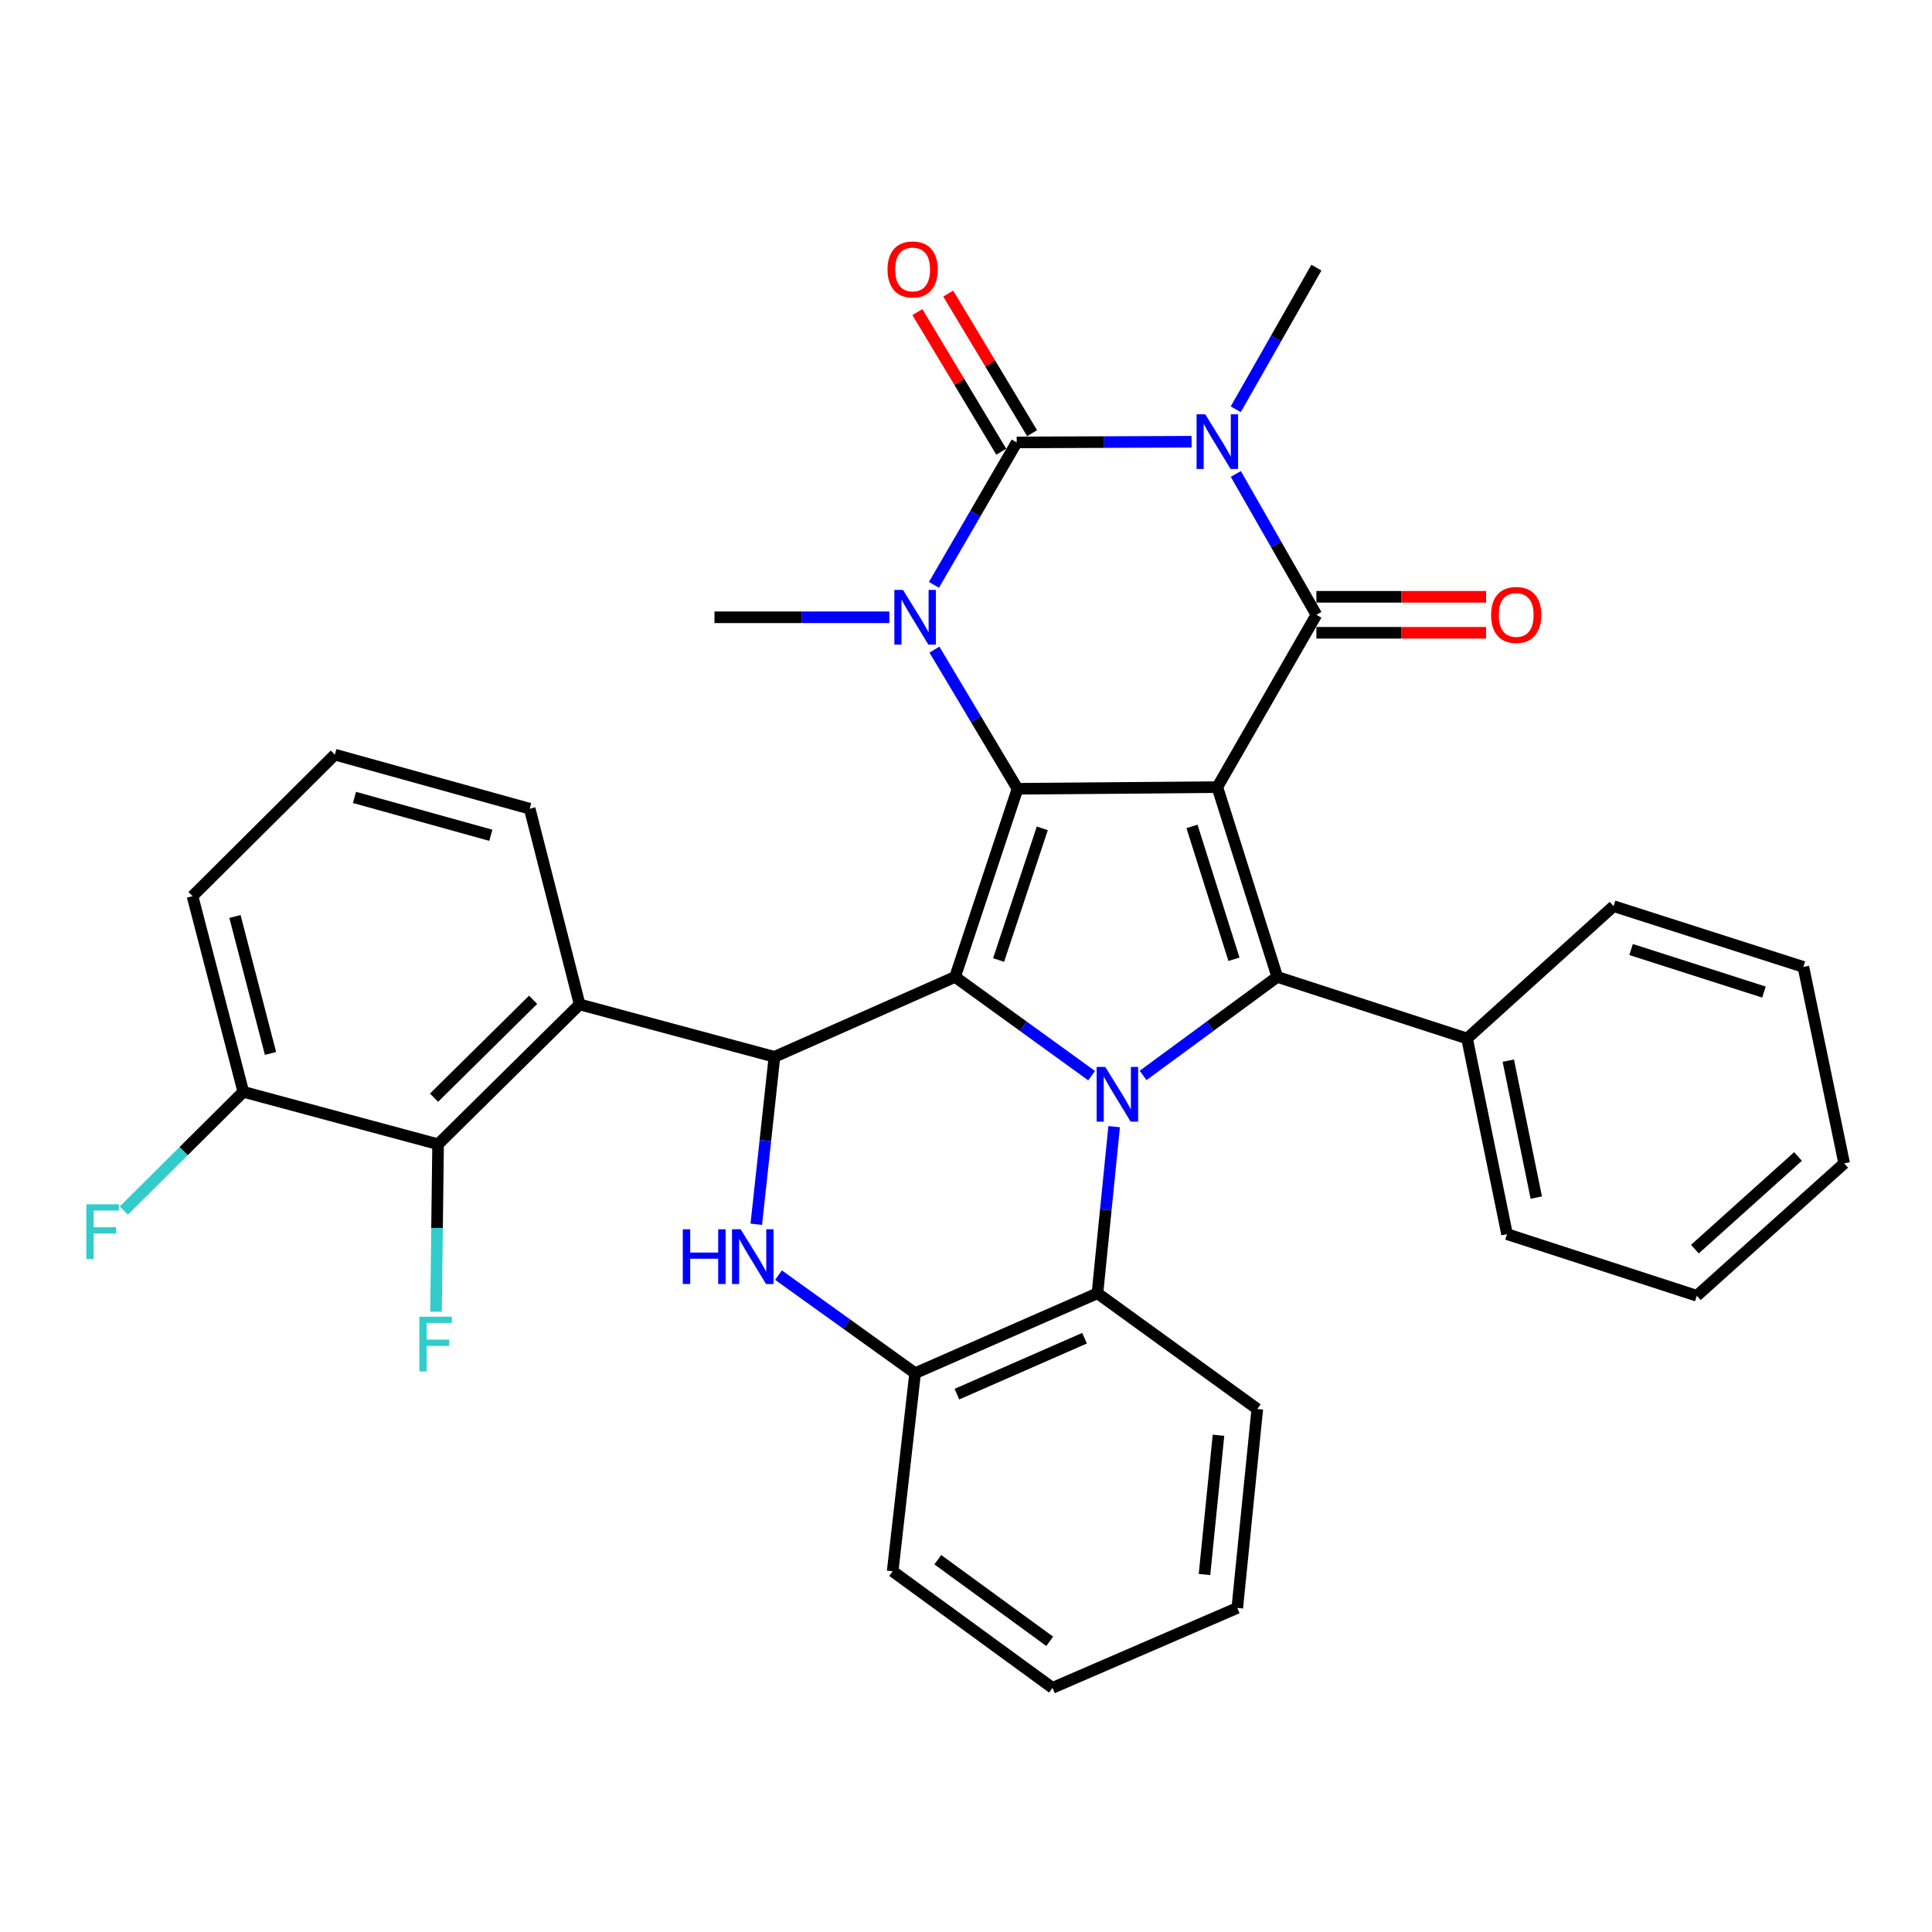 <?xml version='1.0' encoding='iso-8859-1'?>
<svg version='1.1' baseProfile='full'
              xmlns='http://www.w3.org/2000/svg'
                      xmlns:rdkit='http://www.rdkit.org/xml'
                      xmlns:xlink='http://www.w3.org/1999/xlink'
                  xml:space='preserve'
width='1000px' height='1000px' viewBox='0 0 1000 1000'>
<!-- END OF HEADER -->
<rect style='opacity:1.0;fill:#FFFFFF;stroke:none' width='1000' height='1000' x='0' y='0'> </rect>
<path class='bond-0' d='M 630.084,407.412 L 526.668,408.27' style='fill:none;fill-rule:evenodd;stroke:#000000;stroke-width:6px;stroke-linecap:butt;stroke-linejoin:miter;stroke-opacity:1' />
<path class='bond-4' d='M 630.084,407.412 L 681.363,318.22' style='fill:none;fill-rule:evenodd;stroke:#000000;stroke-width:6px;stroke-linecap:butt;stroke-linejoin:miter;stroke-opacity:1' />
<path class='bond-7' d='M 630.084,407.412 L 661.108,505.645' style='fill:none;fill-rule:evenodd;stroke:#000000;stroke-width:6px;stroke-linecap:butt;stroke-linejoin:miter;stroke-opacity:1' />
<path class='bond-7' d='M 616.982,427.754 L 638.698,496.518' style='fill:none;fill-rule:evenodd;stroke:#000000;stroke-width:6px;stroke-linecap:butt;stroke-linejoin:miter;stroke-opacity:1' />
<path class='bond-1' d='M 526.668,408.27 L 494.351,505.645' style='fill:none;fill-rule:evenodd;stroke:#000000;stroke-width:6px;stroke-linecap:butt;stroke-linejoin:miter;stroke-opacity:1' />
<path class='bond-1' d='M 539.493,428.742 L 516.871,496.904' style='fill:none;fill-rule:evenodd;stroke:#000000;stroke-width:6px;stroke-linecap:butt;stroke-linejoin:miter;stroke-opacity:1' />
<path class='bond-6' d='M 526.668,408.27 L 505.164,372.259' style='fill:none;fill-rule:evenodd;stroke:#000000;stroke-width:6px;stroke-linecap:butt;stroke-linejoin:miter;stroke-opacity:1' />
<path class='bond-6' d='M 505.164,372.259 L 483.661,336.247' style='fill:none;fill-rule:evenodd;stroke:#0000FF;stroke-width:6px;stroke-linecap:butt;stroke-linejoin:miter;stroke-opacity:1' />
<path class='bond-8' d='M 494.351,505.645 L 400.856,547.013' style='fill:none;fill-rule:evenodd;stroke:#000000;stroke-width:6px;stroke-linecap:butt;stroke-linejoin:miter;stroke-opacity:1' />
<path class='bond-34' d='M 494.351,505.645 L 529.69,531.206' style='fill:none;fill-rule:evenodd;stroke:#000000;stroke-width:6px;stroke-linecap:butt;stroke-linejoin:miter;stroke-opacity:1' />
<path class='bond-34' d='M 529.69,531.206 L 565.029,556.766' style='fill:none;fill-rule:evenodd;stroke:#0000FF;stroke-width:6px;stroke-linecap:butt;stroke-linejoin:miter;stroke-opacity:1' />
<path class='bond-2' d='M 591.667,556.638 L 626.387,531.141' style='fill:none;fill-rule:evenodd;stroke:#0000FF;stroke-width:6px;stroke-linecap:butt;stroke-linejoin:miter;stroke-opacity:1' />
<path class='bond-2' d='M 626.387,531.141 L 661.108,505.645' style='fill:none;fill-rule:evenodd;stroke:#000000;stroke-width:6px;stroke-linecap:butt;stroke-linejoin:miter;stroke-opacity:1' />
<path class='bond-11' d='M 576.682,583.157 L 572.359,626.274' style='fill:none;fill-rule:evenodd;stroke:#0000FF;stroke-width:6px;stroke-linecap:butt;stroke-linejoin:miter;stroke-opacity:1' />
<path class='bond-11' d='M 572.359,626.274 L 568.037,669.391' style='fill:none;fill-rule:evenodd;stroke:#000000;stroke-width:6px;stroke-linecap:butt;stroke-linejoin:miter;stroke-opacity:1' />
<path class='bond-3' d='M 639.661,245.325 L 660.512,281.772' style='fill:none;fill-rule:evenodd;stroke:#0000FF;stroke-width:6px;stroke-linecap:butt;stroke-linejoin:miter;stroke-opacity:1' />
<path class='bond-3' d='M 660.512,281.772 L 681.363,318.22' style='fill:none;fill-rule:evenodd;stroke:#000000;stroke-width:6px;stroke-linecap:butt;stroke-linejoin:miter;stroke-opacity:1' />
<path class='bond-5' d='M 616.748,228.637 L 571.491,228.822' style='fill:none;fill-rule:evenodd;stroke:#0000FF;stroke-width:6px;stroke-linecap:butt;stroke-linejoin:miter;stroke-opacity:1' />
<path class='bond-5' d='M 571.491,228.822 L 526.234,229.007' style='fill:none;fill-rule:evenodd;stroke:#000000;stroke-width:6px;stroke-linecap:butt;stroke-linejoin:miter;stroke-opacity:1' />
<path class='bond-18' d='M 639.622,211.832 L 660.492,175.177' style='fill:none;fill-rule:evenodd;stroke:#0000FF;stroke-width:6px;stroke-linecap:butt;stroke-linejoin:miter;stroke-opacity:1' />
<path class='bond-18' d='M 660.492,175.177 L 681.363,138.522' style='fill:none;fill-rule:evenodd;stroke:#000000;stroke-width:6px;stroke-linecap:butt;stroke-linejoin:miter;stroke-opacity:1' />
<path class='bond-15' d='M 681.363,327.53 L 725.278,327.53' style='fill:none;fill-rule:evenodd;stroke:#000000;stroke-width:6px;stroke-linecap:butt;stroke-linejoin:miter;stroke-opacity:1' />
<path class='bond-15' d='M 725.278,327.53 L 769.193,327.53' style='fill:none;fill-rule:evenodd;stroke:#FF0000;stroke-width:6px;stroke-linecap:butt;stroke-linejoin:miter;stroke-opacity:1' />
<path class='bond-15' d='M 681.363,308.909 L 725.278,308.909' style='fill:none;fill-rule:evenodd;stroke:#000000;stroke-width:6px;stroke-linecap:butt;stroke-linejoin:miter;stroke-opacity:1' />
<path class='bond-15' d='M 725.278,308.909 L 769.193,308.909' style='fill:none;fill-rule:evenodd;stroke:#FF0000;stroke-width:6px;stroke-linecap:butt;stroke-linejoin:miter;stroke-opacity:1' />
<path class='bond-14' d='M 534.214,224.212 L 512.507,188.086' style='fill:none;fill-rule:evenodd;stroke:#000000;stroke-width:6px;stroke-linecap:butt;stroke-linejoin:miter;stroke-opacity:1' />
<path class='bond-14' d='M 512.507,188.086 L 490.799,151.959' style='fill:none;fill-rule:evenodd;stroke:#FF0000;stroke-width:6px;stroke-linecap:butt;stroke-linejoin:miter;stroke-opacity:1' />
<path class='bond-14' d='M 518.253,233.802 L 496.546,197.676' style='fill:none;fill-rule:evenodd;stroke:#000000;stroke-width:6px;stroke-linecap:butt;stroke-linejoin:miter;stroke-opacity:1' />
<path class='bond-14' d='M 496.546,197.676 L 474.838,161.55' style='fill:none;fill-rule:evenodd;stroke:#FF0000;stroke-width:6px;stroke-linecap:butt;stroke-linejoin:miter;stroke-opacity:1' />
<path class='bond-35' d='M 526.234,229.007 L 504.821,265.866' style='fill:none;fill-rule:evenodd;stroke:#000000;stroke-width:6px;stroke-linecap:butt;stroke-linejoin:miter;stroke-opacity:1' />
<path class='bond-35' d='M 504.821,265.866 L 483.408,302.726' style='fill:none;fill-rule:evenodd;stroke:#0000FF;stroke-width:6px;stroke-linecap:butt;stroke-linejoin:miter;stroke-opacity:1' />
<path class='bond-19' d='M 460.326,319.502 L 415.069,319.502' style='fill:none;fill-rule:evenodd;stroke:#0000FF;stroke-width:6px;stroke-linecap:butt;stroke-linejoin:miter;stroke-opacity:1' />
<path class='bond-19' d='M 415.069,319.502 L 369.811,319.502' style='fill:none;fill-rule:evenodd;stroke:#000000;stroke-width:6px;stroke-linecap:butt;stroke-linejoin:miter;stroke-opacity:1' />
<path class='bond-16' d='M 661.108,505.645 L 759.351,537.527' style='fill:none;fill-rule:evenodd;stroke:#000000;stroke-width:6px;stroke-linecap:butt;stroke-linejoin:miter;stroke-opacity:1' />
<path class='bond-9' d='M 400.856,547.013 L 396.153,590.346' style='fill:none;fill-rule:evenodd;stroke:#000000;stroke-width:6px;stroke-linecap:butt;stroke-linejoin:miter;stroke-opacity:1' />
<path class='bond-9' d='M 396.153,590.346 L 391.451,633.679' style='fill:none;fill-rule:evenodd;stroke:#0000FF;stroke-width:6px;stroke-linecap:butt;stroke-linejoin:miter;stroke-opacity:1' />
<path class='bond-10' d='M 400.856,547.013 L 300.016,519.879' style='fill:none;fill-rule:evenodd;stroke:#000000;stroke-width:6px;stroke-linecap:butt;stroke-linejoin:miter;stroke-opacity:1' />
<path class='bond-36' d='M 402.958,660.005 L 438.31,685.382' style='fill:none;fill-rule:evenodd;stroke:#0000FF;stroke-width:6px;stroke-linecap:butt;stroke-linejoin:miter;stroke-opacity:1' />
<path class='bond-36' d='M 438.31,685.382 L 473.662,710.76' style='fill:none;fill-rule:evenodd;stroke:#000000;stroke-width:6px;stroke-linecap:butt;stroke-linejoin:miter;stroke-opacity:1' />
<path class='bond-13' d='M 300.016,519.879 L 226.755,592.261' style='fill:none;fill-rule:evenodd;stroke:#000000;stroke-width:6px;stroke-linecap:butt;stroke-linejoin:miter;stroke-opacity:1' />
<path class='bond-13' d='M 275.94,517.491 L 224.657,568.158' style='fill:none;fill-rule:evenodd;stroke:#000000;stroke-width:6px;stroke-linecap:butt;stroke-linejoin:miter;stroke-opacity:1' />
<path class='bond-21' d='M 300.016,519.879 L 274.164,418.594' style='fill:none;fill-rule:evenodd;stroke:#000000;stroke-width:6px;stroke-linecap:butt;stroke-linejoin:miter;stroke-opacity:1' />
<path class='bond-12' d='M 568.037,669.391 L 473.662,710.76' style='fill:none;fill-rule:evenodd;stroke:#000000;stroke-width:6px;stroke-linecap:butt;stroke-linejoin:miter;stroke-opacity:1' />
<path class='bond-12' d='M 561.356,692.65 L 495.294,721.608' style='fill:none;fill-rule:evenodd;stroke:#000000;stroke-width:6px;stroke-linecap:butt;stroke-linejoin:miter;stroke-opacity:1' />
<path class='bond-23' d='M 568.037,669.391 L 650.773,729.297' style='fill:none;fill-rule:evenodd;stroke:#000000;stroke-width:6px;stroke-linecap:butt;stroke-linejoin:miter;stroke-opacity:1' />
<path class='bond-24' d='M 473.662,710.76 L 462.034,813.296' style='fill:none;fill-rule:evenodd;stroke:#000000;stroke-width:6px;stroke-linecap:butt;stroke-linejoin:miter;stroke-opacity:1' />
<path class='bond-17' d='M 226.755,592.261 L 125.935,565.127' style='fill:none;fill-rule:evenodd;stroke:#000000;stroke-width:6px;stroke-linecap:butt;stroke-linejoin:miter;stroke-opacity:1' />
<path class='bond-20' d='M 226.755,592.261 L 226.217,635.601' style='fill:none;fill-rule:evenodd;stroke:#000000;stroke-width:6px;stroke-linecap:butt;stroke-linejoin:miter;stroke-opacity:1' />
<path class='bond-20' d='M 226.217,635.601 L 225.68,678.941' style='fill:none;fill-rule:evenodd;stroke:#33CCCC;stroke-width:6px;stroke-linecap:butt;stroke-linejoin:miter;stroke-opacity:1' />
<path class='bond-27' d='M 759.351,537.527 L 780.041,638.791' style='fill:none;fill-rule:evenodd;stroke:#000000;stroke-width:6px;stroke-linecap:butt;stroke-linejoin:miter;stroke-opacity:1' />
<path class='bond-27' d='M 780.698,548.989 L 795.181,619.874' style='fill:none;fill-rule:evenodd;stroke:#000000;stroke-width:6px;stroke-linecap:butt;stroke-linejoin:miter;stroke-opacity:1' />
<path class='bond-28' d='M 759.351,537.527 L 835.188,469.025' style='fill:none;fill-rule:evenodd;stroke:#000000;stroke-width:6px;stroke-linecap:butt;stroke-linejoin:miter;stroke-opacity:1' />
<path class='bond-22' d='M 125.935,565.127 L 95.015,595.858' style='fill:none;fill-rule:evenodd;stroke:#000000;stroke-width:6px;stroke-linecap:butt;stroke-linejoin:miter;stroke-opacity:1' />
<path class='bond-22' d='M 95.015,595.858 L 64.096,626.589' style='fill:none;fill-rule:evenodd;stroke:#33CCCC;stroke-width:6px;stroke-linecap:butt;stroke-linejoin:miter;stroke-opacity:1' />
<path class='bond-39' d='M 125.935,565.127 L 99.649,463.852' style='fill:none;fill-rule:evenodd;stroke:#000000;stroke-width:6px;stroke-linecap:butt;stroke-linejoin:miter;stroke-opacity:1' />
<path class='bond-39' d='M 140.016,545.258 L 121.615,474.366' style='fill:none;fill-rule:evenodd;stroke:#000000;stroke-width:6px;stroke-linecap:butt;stroke-linejoin:miter;stroke-opacity:1' />
<path class='bond-25' d='M 274.164,418.594 L 173.324,390.601' style='fill:none;fill-rule:evenodd;stroke:#000000;stroke-width:6px;stroke-linecap:butt;stroke-linejoin:miter;stroke-opacity:1' />
<path class='bond-25' d='M 254.058,432.337 L 183.47,412.742' style='fill:none;fill-rule:evenodd;stroke:#000000;stroke-width:6px;stroke-linecap:butt;stroke-linejoin:miter;stroke-opacity:1' />
<path class='bond-29' d='M 650.773,729.297 L 640.418,832.268' style='fill:none;fill-rule:evenodd;stroke:#000000;stroke-width:6px;stroke-linecap:butt;stroke-linejoin:miter;stroke-opacity:1' />
<path class='bond-29' d='M 630.693,742.88 L 623.445,814.96' style='fill:none;fill-rule:evenodd;stroke:#000000;stroke-width:6px;stroke-linecap:butt;stroke-linejoin:miter;stroke-opacity:1' />
<path class='bond-38' d='M 462.034,813.296 L 544.761,873.637' style='fill:none;fill-rule:evenodd;stroke:#000000;stroke-width:6px;stroke-linecap:butt;stroke-linejoin:miter;stroke-opacity:1' />
<path class='bond-38' d='M 485.416,807.303 L 543.325,849.542' style='fill:none;fill-rule:evenodd;stroke:#000000;stroke-width:6px;stroke-linecap:butt;stroke-linejoin:miter;stroke-opacity:1' />
<path class='bond-26' d='M 173.324,390.601 L 99.649,463.852' style='fill:none;fill-rule:evenodd;stroke:#000000;stroke-width:6px;stroke-linecap:butt;stroke-linejoin:miter;stroke-opacity:1' />
<path class='bond-32' d='M 780.041,638.791 L 878.274,670.684' style='fill:none;fill-rule:evenodd;stroke:#000000;stroke-width:6px;stroke-linecap:butt;stroke-linejoin:miter;stroke-opacity:1' />
<path class='bond-31' d='M 835.188,469.025 L 933.432,500.473' style='fill:none;fill-rule:evenodd;stroke:#000000;stroke-width:6px;stroke-linecap:butt;stroke-linejoin:miter;stroke-opacity:1' />
<path class='bond-31' d='M 844.248,491.476 L 913.019,513.489' style='fill:none;fill-rule:evenodd;stroke:#000000;stroke-width:6px;stroke-linecap:butt;stroke-linejoin:miter;stroke-opacity:1' />
<path class='bond-30' d='M 640.418,832.268 L 544.761,873.637' style='fill:none;fill-rule:evenodd;stroke:#000000;stroke-width:6px;stroke-linecap:butt;stroke-linejoin:miter;stroke-opacity:1' />
<path class='bond-33' d='M 933.432,500.473 L 954.545,602.161' style='fill:none;fill-rule:evenodd;stroke:#000000;stroke-width:6px;stroke-linecap:butt;stroke-linejoin:miter;stroke-opacity:1' />
<path class='bond-37' d='M 878.274,670.684 L 954.545,602.161' style='fill:none;fill-rule:evenodd;stroke:#000000;stroke-width:6px;stroke-linecap:butt;stroke-linejoin:miter;stroke-opacity:1' />
<path class='bond-37' d='M 877.27,646.554 L 930.66,598.588' style='fill:none;fill-rule:evenodd;stroke:#000000;stroke-width:6px;stroke-linecap:butt;stroke-linejoin:miter;stroke-opacity:1' />
<path  class='atom-3' d='M 572.101 552.25
L 581.381 567.25
Q 582.301 568.73, 583.781 571.41
Q 585.261 574.09, 585.341 574.25
L 585.341 552.25
L 589.101 552.25
L 589.101 580.57
L 585.221 580.57
L 575.261 564.17
Q 574.101 562.25, 572.861 560.05
Q 571.661 557.85, 571.301 557.17
L 571.301 580.57
L 567.621 580.57
L 567.621 552.25
L 572.101 552.25
' fill='#0000FF'/>
<path  class='atom-4' d='M 623.824 214.423
L 633.104 229.423
Q 634.024 230.903, 635.504 233.583
Q 636.984 236.263, 637.064 236.423
L 637.064 214.423
L 640.824 214.423
L 640.824 242.743
L 636.944 242.743
L 626.984 226.343
Q 625.824 224.423, 624.584 222.223
Q 623.384 220.023, 623.024 219.343
L 623.024 242.743
L 619.344 242.743
L 619.344 214.423
L 623.824 214.423
' fill='#0000FF'/>
<path  class='atom-7' d='M 467.402 305.342
L 476.682 320.342
Q 477.602 321.822, 479.082 324.502
Q 480.562 327.182, 480.642 327.342
L 480.642 305.342
L 484.402 305.342
L 484.402 333.662
L 480.522 333.662
L 470.562 317.262
Q 469.402 315.342, 468.162 313.142
Q 466.962 310.942, 466.602 310.262
L 466.602 333.662
L 462.922 333.662
L 462.922 305.342
L 467.402 305.342
' fill='#0000FF'/>
<path  class='atom-10' d='M 353.412 636.28
L 357.252 636.28
L 357.252 648.32
L 371.732 648.32
L 371.732 636.28
L 375.572 636.28
L 375.572 664.6
L 371.732 664.6
L 371.732 651.52
L 357.252 651.52
L 357.252 664.6
L 353.412 664.6
L 353.412 636.28
' fill='#0000FF'/>
<path  class='atom-10' d='M 383.372 636.28
L 392.652 651.28
Q 393.572 652.76, 395.052 655.44
Q 396.532 658.12, 396.612 658.28
L 396.612 636.28
L 400.372 636.28
L 400.372 664.6
L 396.492 664.6
L 386.532 648.2
Q 385.372 646.28, 384.132 644.08
Q 382.932 641.88, 382.572 641.2
L 382.572 664.6
L 378.892 664.6
L 378.892 636.28
L 383.372 636.28
' fill='#0000FF'/>
<path  class='atom-15' d='M 459.379 139.461
Q 459.379 132.661, 462.739 128.861
Q 466.099 125.061, 472.379 125.061
Q 478.659 125.061, 482.019 128.861
Q 485.379 132.661, 485.379 139.461
Q 485.379 146.341, 481.979 150.261
Q 478.579 154.141, 472.379 154.141
Q 466.139 154.141, 462.739 150.261
Q 459.379 146.381, 459.379 139.461
M 472.379 150.941
Q 476.699 150.941, 479.019 148.061
Q 481.379 145.141, 481.379 139.461
Q 481.379 133.901, 479.019 131.101
Q 476.699 128.261, 472.379 128.261
Q 468.059 128.261, 465.699 131.061
Q 463.379 133.861, 463.379 139.461
Q 463.379 145.181, 465.699 148.061
Q 468.059 150.941, 472.379 150.941
' fill='#FF0000'/>
<path  class='atom-16' d='M 771.779 318.3
Q 771.779 311.5, 775.139 307.7
Q 778.499 303.9, 784.779 303.9
Q 791.059 303.9, 794.419 307.7
Q 797.779 311.5, 797.779 318.3
Q 797.779 325.18, 794.379 329.1
Q 790.979 332.98, 784.779 332.98
Q 778.539 332.98, 775.139 329.1
Q 771.779 325.22, 771.779 318.3
M 784.779 329.78
Q 789.099 329.78, 791.419 326.9
Q 793.779 323.98, 793.779 318.3
Q 793.779 312.74, 791.419 309.94
Q 789.099 307.1, 784.779 307.1
Q 780.459 307.1, 778.099 309.9
Q 775.779 312.7, 775.779 318.3
Q 775.779 324.02, 778.099 326.9
Q 780.459 329.78, 784.779 329.78
' fill='#FF0000'/>
<path  class='atom-21' d='M 217.052 681.527
L 233.892 681.527
L 233.892 684.767
L 220.852 684.767
L 220.852 693.367
L 232.452 693.367
L 232.452 696.647
L 220.852 696.647
L 220.852 709.847
L 217.052 709.847
L 217.052 681.527
' fill='#33CCCC'/>
<path  class='atom-23' d='M 44.689 623.349
L 61.529 623.349
L 61.529 626.589
L 48.489 626.589
L 48.489 635.189
L 60.089 635.189
L 60.089 638.469
L 48.489 638.469
L 48.489 651.669
L 44.689 651.669
L 44.689 623.349
' fill='#33CCCC'/>
</svg>

